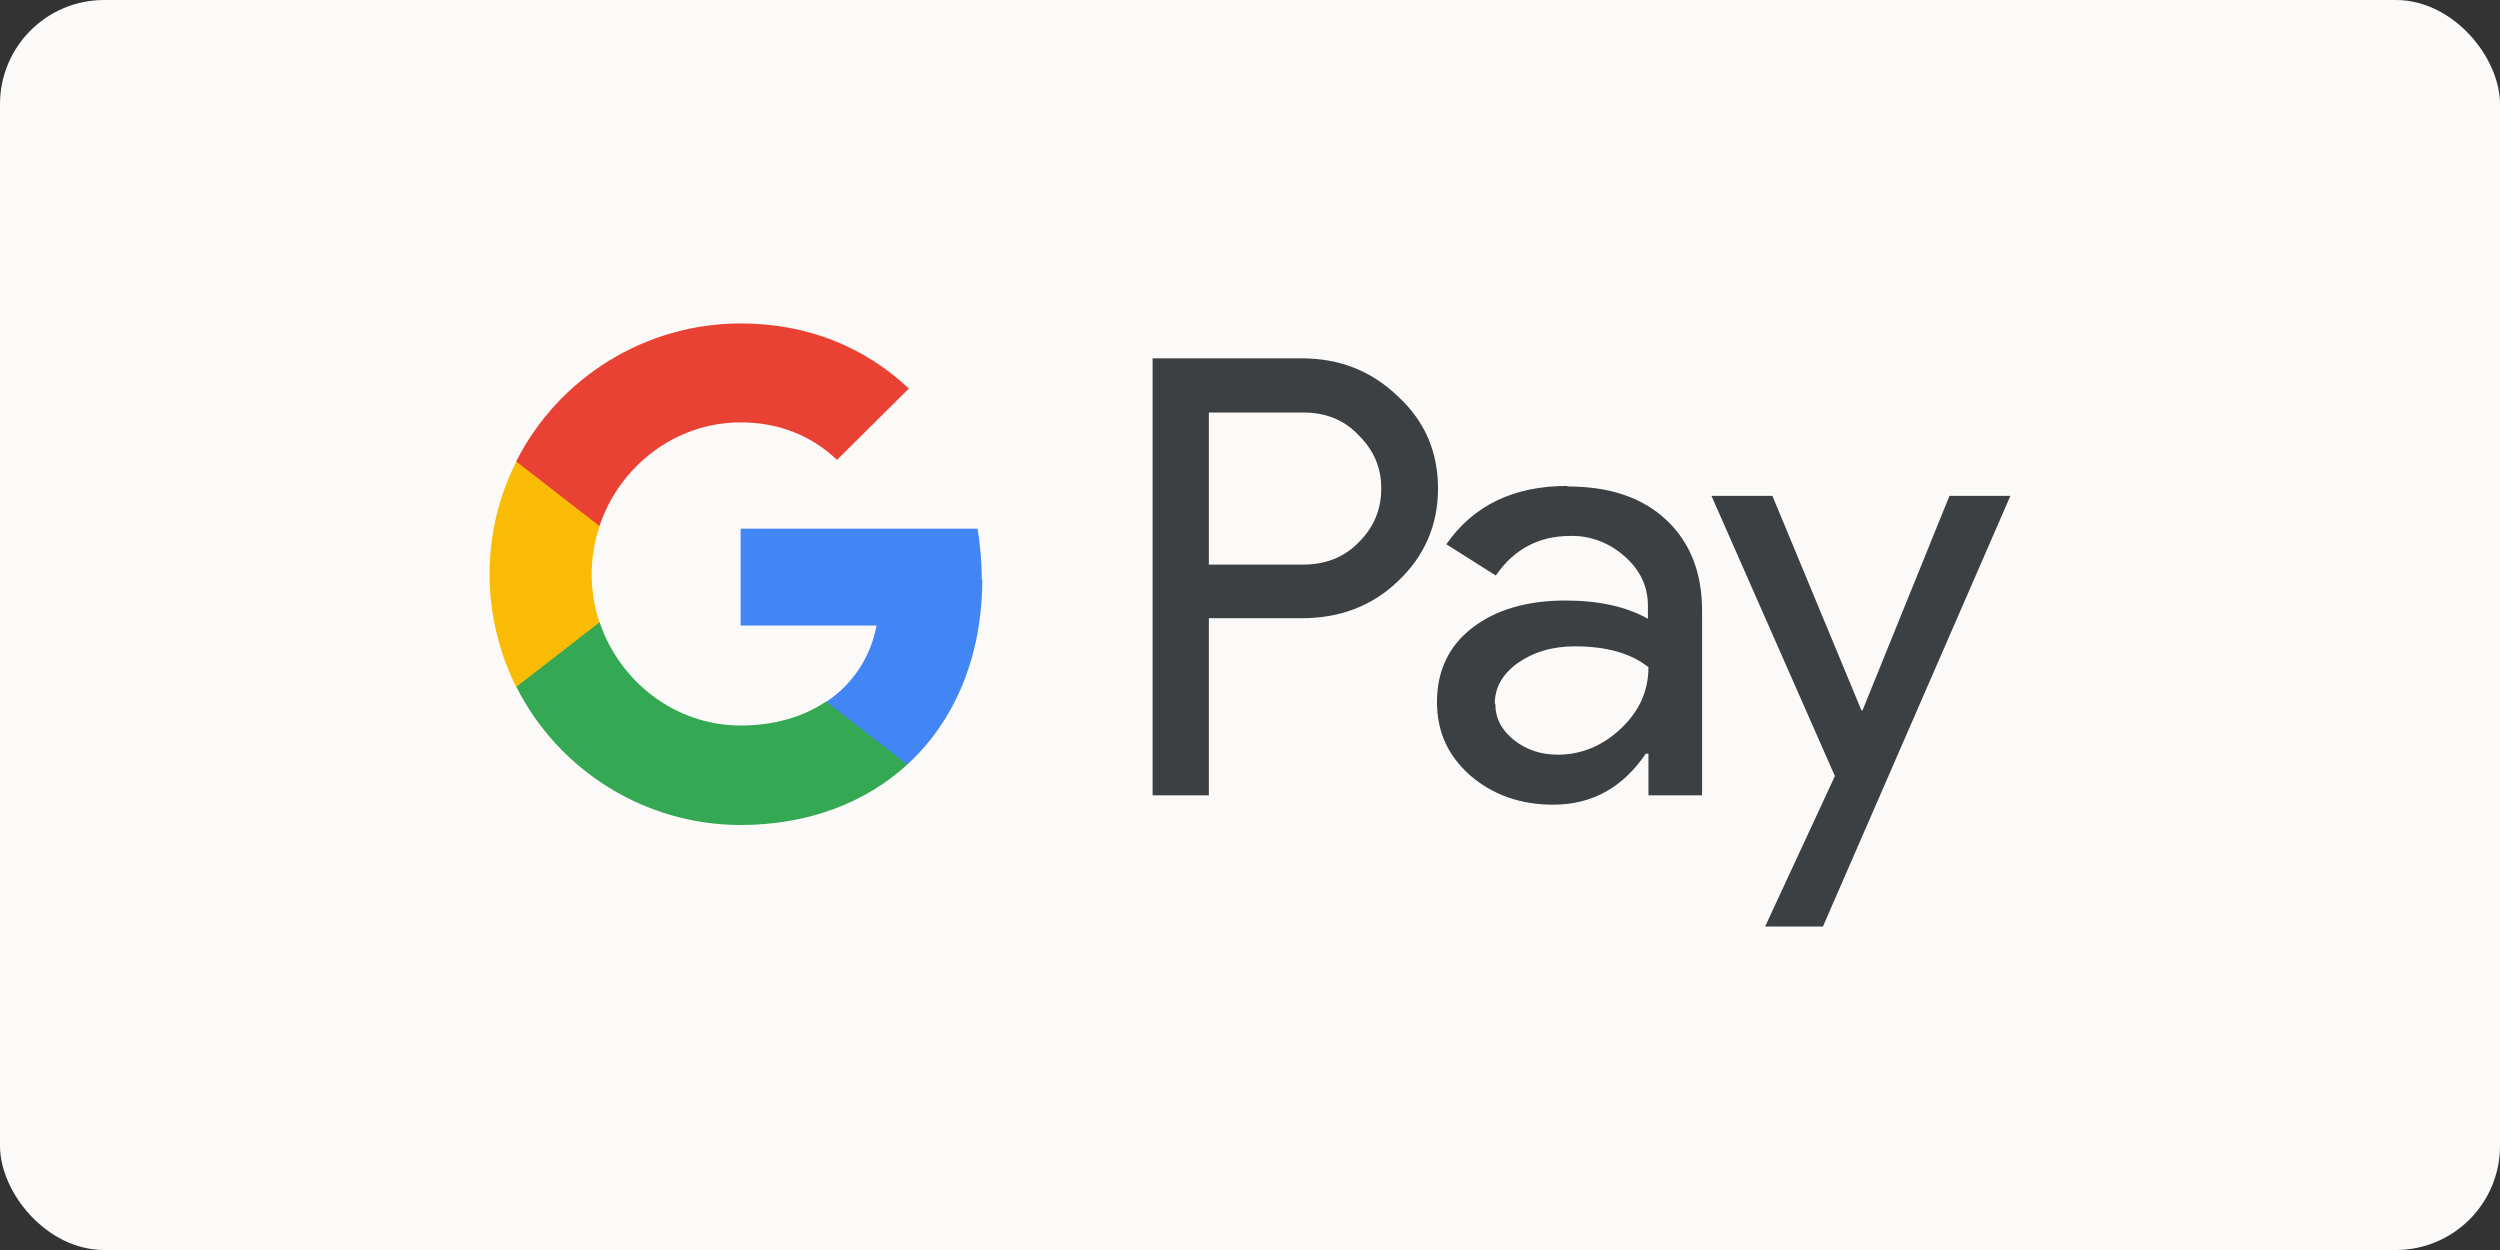 <?xml version="1.0" encoding="UTF-8" standalone="no"?> <svg xmlns="http://www.w3.org/2000/svg" xmlns:svg="http://www.w3.org/2000/svg" id="Capa_1" data-name="Capa 1" viewBox="0 0 48 24" version="1.1" width="48" height="24"><rect x="0" y="0" width="48" height="24" fill="#333333" stroke="none"/><defs id="defs17"><style id="style1"> .cls-1 { fill: #4285f4; } .cls-2 { fill: #fbfaf8; } .cls-3 { fill: #e7792b; } .cls-3, .cls-4, .cls-5, .cls-6, .cls-7, .cls-8, .cls-9, .cls-10, .cls-11, .cls-12, .cls-13, .cls-14 { fill-rule: evenodd; } .cls-4 { fill: #f79e1b; } .cls-5 { fill: #012f86; } .cls-6 { fill: #1a1f71; } .cls-7 { fill: #28356a; } .cls-8 { fill: #006fac; } .cls-15 { fill: #e94235; } .cls-16 { fill: #34a853; } .cls-9 { fill: #f9a51a; } .cls-17 { fill: #fff; } .cls-18 { fill: #fabb05; } .cls-10 { fill: #1a1918; } .cls-19 { fill: url(#Degradado_sin_nombre_3-2); } .cls-20 { fill: url(#Degradado_sin_nombre_3-3); } .cls-11 { fill: #019dde; } .cls-21 { fill: url(#Degradado_sin_nombre_5); } .cls-22 { fill: url(#Degradado_sin_nombre_4); } .cls-23 { fill: url(#Degradado_sin_nombre_3); } .cls-24 { fill: url(#Degradado_sin_nombre_2); } .cls-12 { fill: #ff5f00; } .cls-13 { fill: #00164c; } .cls-14 { fill: #eb001b; } .cls-25 { fill: #3c4043; } </style></defs><rect class="cls-2" x="0" width="48" height="24" rx="2" ry="2" id="rect18-9-8-4-8" style="fill:#fbfaf8" y="0"></rect><g id="g54-0" transform="translate(-378)"><rect class="cls-2" x="384" width="36" height="24" rx="1.2" ry="1.2" id="rect48-6" y="0" style="fill:#fbfaf8"></rect><g id="g53-5"><path class="cls-25" d="m 401.21,7.91 v 2.93 h 1.81 c 0.43,0 0.79,-0.14 1.07,-0.43 0.29,-0.29 0.43,-0.63 0.43,-1.03 0,-0.4 -0.14,-0.73 -0.43,-1.02 -0.28,-0.3 -0.64,-0.44 -1.07,-0.44 h -1.81 z m 0,3.96 v 3.4 h -1.08 V 6.88 h 2.86 c 0.73,0 1.34,0.24 1.85,0.73 0.52,0.48 0.77,1.07 0.77,1.77 0,0.7 -0.26,1.3 -0.77,1.78 -0.5,0.48 -1.12,0.71 -1.85,0.71 z m 5.5,1.64 c 0,0.28 0.12,0.51 0.36,0.7 0.24,0.19 0.52,0.28 0.84,0.28 0.45,0 0.86,-0.17 1.21,-0.5 0.36,-0.34 0.53,-0.73 0.53,-1.18 -0.34,-0.27 -0.81,-0.4 -1.41,-0.4 -0.44,0 -0.8,0.11 -1.1,0.32 -0.29,0.21 -0.44,0.47 -0.44,0.78 z m 1.39,-4.17 c 0.8,0 1.43,0.21 1.89,0.64 0.46,0.43 0.69,1.01 0.69,1.75 v 3.54 h -1.03 v -0.8 h -0.05 c -0.45,0.66 -1.04,0.98 -1.78,0.98 -0.63,0 -1.16,-0.19 -1.59,-0.56 -0.43,-0.38 -0.64,-0.84 -0.64,-1.41 0,-0.59 0.22,-1.07 0.67,-1.42 0.45,-0.35 1.05,-0.53 1.8,-0.53 0.64,0 1.17,0.12 1.58,0.35 v -0.25 c 0,-0.37 -0.15,-0.69 -0.45,-0.95 -0.29,-0.26 -0.66,-0.4 -1.04,-0.39 -0.6,0 -1.08,0.25 -1.43,0.76 l -0.95,-0.6 c 0.52,-0.75 1.3,-1.12 2.32,-1.12 z m 8.5,0.18 -3.6,8.27 h -1.11 l 1.34,-2.89 -2.37,-5.38 h 1.17 l 1.71,4.12 h 0.02 l 1.67,-4.12 z" id="path49-7" style="fill:#3c4043"></path><path class="cls-1" d="m 396.85,11.13 c 0,-0.34 -0.03,-0.67 -0.08,-0.98 h -4.55 v 1.86 h 2.61 c -0.11,0.6 -0.46,1.13 -0.96,1.46 v 1.2 h 1.56 c 0.91,-0.84 1.43,-2.08 1.43,-3.55 z" id="path50-3" style="fill:#4285f4"></path><path class="cls-16" d="m 392.22,15.84 c 1.3,0 2.4,-0.43 3.2,-1.16 l -1.56,-1.21 c -0.43,0.29 -0.99,0.46 -1.64,0.46 -1.26,0 -2.33,-0.85 -2.71,-1.99 h -1.6 v 1.24 c 0.82,1.63 2.49,2.66 4.31,2.66" id="path51-4" style="fill:#34a853"></path><path class="cls-18" d="m 389.51,11.95 c -0.2,-0.6 -0.2,-1.25 0,-1.84 V 8.87 h -1.6 c -0.34,0.67 -0.51,1.41 -0.51,2.16 0,0.78 0.19,1.51 0.51,2.16 z" id="path52-3" style="fill:#fabb05"></path><path class="cls-15" d="m 392.22,8.11 c 0.71,0 1.35,0.24 1.85,0.72 v 0 c 0,0 1.38,-1.37 1.38,-1.37 -0.83,-0.78 -1.92,-1.25 -3.23,-1.25 -1.82,0 -3.49,1.03 -4.31,2.65 l 1.6,1.24 c 0.38,-1.14 1.45,-1.99 2.71,-1.99" id="path53-0" style="fill:#e94235"></path></g></g></svg> 